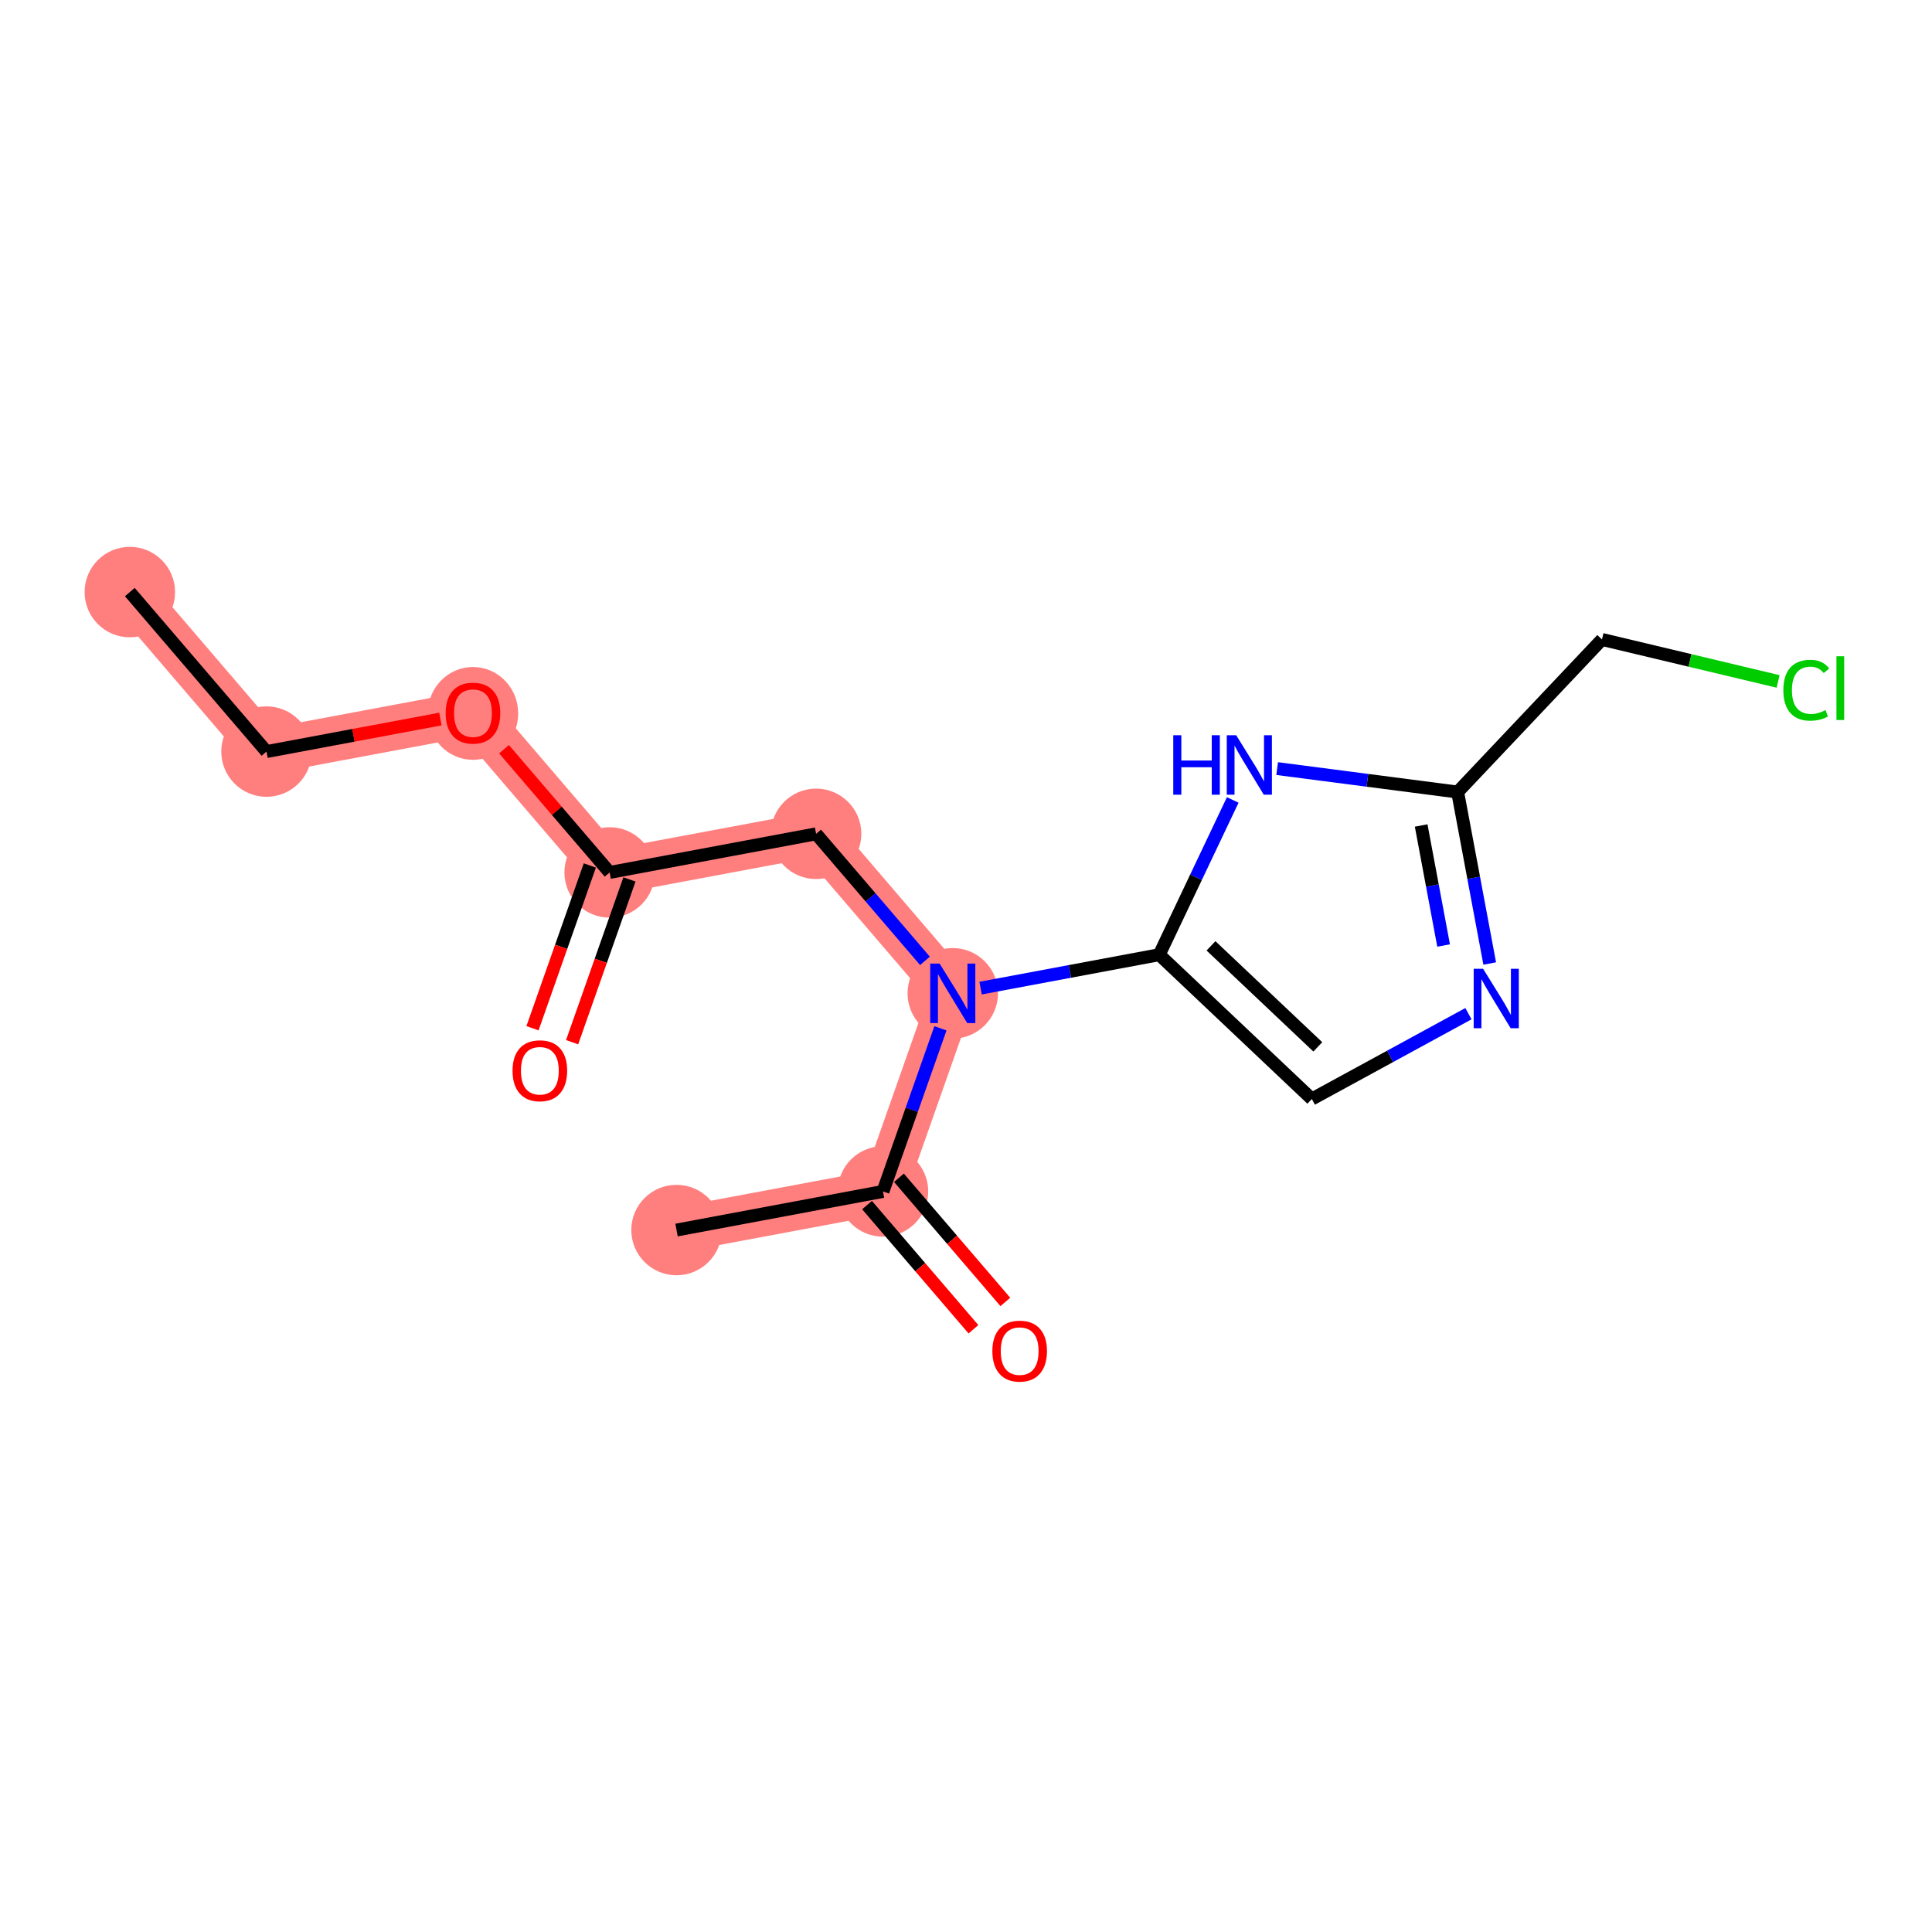 <?xml version='1.0' encoding='iso-8859-1'?>
<svg version='1.1' baseProfile='full'
              xmlns='http://www.w3.org/2000/svg'
                      xmlns:rdkit='http://www.rdkit.org/xml'
                      xmlns:xlink='http://www.w3.org/1999/xlink'
                  xml:space='preserve'
width='300px' height='300px' viewBox='0 0 300 300'>
<!-- END OF HEADER -->
<rect style='opacity:1.0;fill:#FFFFFF;stroke:none' width='300' height='300' x='0' y='0'> </rect>
<rect style='opacity:1.0;fill:#FFFFFF;stroke:none' width='300' height='300' x='0' y='0'> </rect>
<path d='M 20.159,91.938 L 41.382,116.704' style='fill:none;fill-rule:evenodd;stroke:#FF7F7F;stroke-width:7.0px;stroke-linecap:butt;stroke-linejoin:miter;stroke-opacity:1' />
<path d='M 41.382,116.704 L 73.442,110.707' style='fill:none;fill-rule:evenodd;stroke:#FF7F7F;stroke-width:7.0px;stroke-linecap:butt;stroke-linejoin:miter;stroke-opacity:1' />
<path d='M 73.442,110.707 L 94.664,135.473' style='fill:none;fill-rule:evenodd;stroke:#FF7F7F;stroke-width:7.0px;stroke-linecap:butt;stroke-linejoin:miter;stroke-opacity:1' />
<path d='M 94.664,135.473 L 126.724,129.477' style='fill:none;fill-rule:evenodd;stroke:#FF7F7F;stroke-width:7.0px;stroke-linecap:butt;stroke-linejoin:miter;stroke-opacity:1' />
<path d='M 126.724,129.477 L 147.946,154.243' style='fill:none;fill-rule:evenodd;stroke:#FF7F7F;stroke-width:7.0px;stroke-linecap:butt;stroke-linejoin:miter;stroke-opacity:1' />
<path d='M 147.946,154.243 L 137.11,185.005' style='fill:none;fill-rule:evenodd;stroke:#FF7F7F;stroke-width:7.0px;stroke-linecap:butt;stroke-linejoin:miter;stroke-opacity:1' />
<path d='M 137.11,185.005 L 105.051,191.002' style='fill:none;fill-rule:evenodd;stroke:#FF7F7F;stroke-width:7.0px;stroke-linecap:butt;stroke-linejoin:miter;stroke-opacity:1' />
<ellipse cx='20.159' cy='91.938' rx='6.523' ry='6.523'  style='fill:#FF7F7F;fill-rule:evenodd;stroke:#FF7F7F;stroke-width:1.0px;stroke-linecap:butt;stroke-linejoin:miter;stroke-opacity:1' />
<ellipse cx='41.382' cy='116.704' rx='6.523' ry='6.523'  style='fill:#FF7F7F;fill-rule:evenodd;stroke:#FF7F7F;stroke-width:1.0px;stroke-linecap:butt;stroke-linejoin:miter;stroke-opacity:1' />
<ellipse cx='73.442' cy='110.779' rx='6.523' ry='6.707'  style='fill:#FF7F7F;fill-rule:evenodd;stroke:#FF7F7F;stroke-width:1.0px;stroke-linecap:butt;stroke-linejoin:miter;stroke-opacity:1' />
<ellipse cx='94.664' cy='135.473' rx='6.523' ry='6.523'  style='fill:#FF7F7F;fill-rule:evenodd;stroke:#FF7F7F;stroke-width:1.0px;stroke-linecap:butt;stroke-linejoin:miter;stroke-opacity:1' />
<ellipse cx='126.724' cy='129.477' rx='6.523' ry='6.523'  style='fill:#FF7F7F;fill-rule:evenodd;stroke:#FF7F7F;stroke-width:1.0px;stroke-linecap:butt;stroke-linejoin:miter;stroke-opacity:1' />
<ellipse cx='147.946' cy='154.243' rx='6.523' ry='6.531'  style='fill:#FF7F7F;fill-rule:evenodd;stroke:#FF7F7F;stroke-width:1.0px;stroke-linecap:butt;stroke-linejoin:miter;stroke-opacity:1' />
<ellipse cx='137.11' cy='185.005' rx='6.523' ry='6.523'  style='fill:#FF7F7F;fill-rule:evenodd;stroke:#FF7F7F;stroke-width:1.0px;stroke-linecap:butt;stroke-linejoin:miter;stroke-opacity:1' />
<ellipse cx='105.051' cy='191.002' rx='6.523' ry='6.523'  style='fill:#FF7F7F;fill-rule:evenodd;stroke:#FF7F7F;stroke-width:1.0px;stroke-linecap:butt;stroke-linejoin:miter;stroke-opacity:1' />
<path class='bond-0 atom-0 atom-1' d='M 20.159,91.938 L 41.382,116.704' style='fill:none;fill-rule:evenodd;stroke:#000000;stroke-width:2.0px;stroke-linecap:butt;stroke-linejoin:miter;stroke-opacity:1' />
<path class='bond-1 atom-1 atom-2' d='M 41.382,116.704 L 54.884,114.179' style='fill:none;fill-rule:evenodd;stroke:#000000;stroke-width:2.0px;stroke-linecap:butt;stroke-linejoin:miter;stroke-opacity:1' />
<path class='bond-1 atom-1 atom-2' d='M 54.884,114.179 L 68.386,111.653' style='fill:none;fill-rule:evenodd;stroke:#FF0000;stroke-width:2.0px;stroke-linecap:butt;stroke-linejoin:miter;stroke-opacity:1' />
<path class='bond-2 atom-2 atom-3' d='M 78.266,116.337 L 86.465,125.905' style='fill:none;fill-rule:evenodd;stroke:#FF0000;stroke-width:2.0px;stroke-linecap:butt;stroke-linejoin:miter;stroke-opacity:1' />
<path class='bond-2 atom-2 atom-3' d='M 86.465,125.905 L 94.664,135.473' style='fill:none;fill-rule:evenodd;stroke:#000000;stroke-width:2.0px;stroke-linecap:butt;stroke-linejoin:miter;stroke-opacity:1' />
<path class='bond-3 atom-3 atom-4' d='M 91.588,134.39 L 87.136,147.028' style='fill:none;fill-rule:evenodd;stroke:#000000;stroke-width:2.0px;stroke-linecap:butt;stroke-linejoin:miter;stroke-opacity:1' />
<path class='bond-3 atom-3 atom-4' d='M 87.136,147.028 L 82.684,159.666' style='fill:none;fill-rule:evenodd;stroke:#FF0000;stroke-width:2.0px;stroke-linecap:butt;stroke-linejoin:miter;stroke-opacity:1' />
<path class='bond-3 atom-3 atom-4' d='M 97.741,136.557 L 93.289,149.195' style='fill:none;fill-rule:evenodd;stroke:#000000;stroke-width:2.0px;stroke-linecap:butt;stroke-linejoin:miter;stroke-opacity:1' />
<path class='bond-3 atom-3 atom-4' d='M 93.289,149.195 L 88.837,161.833' style='fill:none;fill-rule:evenodd;stroke:#FF0000;stroke-width:2.0px;stroke-linecap:butt;stroke-linejoin:miter;stroke-opacity:1' />
<path class='bond-4 atom-3 atom-5' d='M 94.664,135.473 L 126.724,129.477' style='fill:none;fill-rule:evenodd;stroke:#000000;stroke-width:2.0px;stroke-linecap:butt;stroke-linejoin:miter;stroke-opacity:1' />
<path class='bond-5 atom-5 atom-6' d='M 126.724,129.477 L 135.176,139.34' style='fill:none;fill-rule:evenodd;stroke:#000000;stroke-width:2.0px;stroke-linecap:butt;stroke-linejoin:miter;stroke-opacity:1' />
<path class='bond-5 atom-5 atom-6' d='M 135.176,139.34 L 143.628,149.203' style='fill:none;fill-rule:evenodd;stroke:#0000FF;stroke-width:2.0px;stroke-linecap:butt;stroke-linejoin:miter;stroke-opacity:1' />
<path class='bond-6 atom-6 atom-7' d='M 146.032,159.676 L 141.571,172.341' style='fill:none;fill-rule:evenodd;stroke:#0000FF;stroke-width:2.0px;stroke-linecap:butt;stroke-linejoin:miter;stroke-opacity:1' />
<path class='bond-6 atom-6 atom-7' d='M 141.571,172.341 L 137.11,185.005' style='fill:none;fill-rule:evenodd;stroke:#000000;stroke-width:2.0px;stroke-linecap:butt;stroke-linejoin:miter;stroke-opacity:1' />
<path class='bond-9 atom-6 atom-10' d='M 152.265,153.435 L 166.135,150.84' style='fill:none;fill-rule:evenodd;stroke:#0000FF;stroke-width:2.0px;stroke-linecap:butt;stroke-linejoin:miter;stroke-opacity:1' />
<path class='bond-9 atom-6 atom-10' d='M 166.135,150.84 L 180.006,148.246' style='fill:none;fill-rule:evenodd;stroke:#000000;stroke-width:2.0px;stroke-linecap:butt;stroke-linejoin:miter;stroke-opacity:1' />
<path class='bond-7 atom-7 atom-8' d='M 137.11,185.005 L 105.051,191.002' style='fill:none;fill-rule:evenodd;stroke:#000000;stroke-width:2.0px;stroke-linecap:butt;stroke-linejoin:miter;stroke-opacity:1' />
<path class='bond-8 atom-7 atom-9' d='M 134.633,187.127 L 142.894,196.767' style='fill:none;fill-rule:evenodd;stroke:#000000;stroke-width:2.0px;stroke-linecap:butt;stroke-linejoin:miter;stroke-opacity:1' />
<path class='bond-8 atom-7 atom-9' d='M 142.894,196.767 L 151.155,206.407' style='fill:none;fill-rule:evenodd;stroke:#FF0000;stroke-width:2.0px;stroke-linecap:butt;stroke-linejoin:miter;stroke-opacity:1' />
<path class='bond-8 atom-7 atom-9' d='M 139.587,182.883 L 147.847,192.523' style='fill:none;fill-rule:evenodd;stroke:#000000;stroke-width:2.0px;stroke-linecap:butt;stroke-linejoin:miter;stroke-opacity:1' />
<path class='bond-8 atom-7 atom-9' d='M 147.847,192.523 L 156.108,202.163' style='fill:none;fill-rule:evenodd;stroke:#FF0000;stroke-width:2.0px;stroke-linecap:butt;stroke-linejoin:miter;stroke-opacity:1' />
<path class='bond-10 atom-10 atom-11' d='M 180.006,148.246 L 203.701,170.658' style='fill:none;fill-rule:evenodd;stroke:#000000;stroke-width:2.0px;stroke-linecap:butt;stroke-linejoin:miter;stroke-opacity:1' />
<path class='bond-10 atom-10 atom-11' d='M 188.042,146.869 L 204.629,162.557' style='fill:none;fill-rule:evenodd;stroke:#000000;stroke-width:2.0px;stroke-linecap:butt;stroke-linejoin:miter;stroke-opacity:1' />
<path class='bond-16 atom-16 atom-10' d='M 191.418,124.218 L 185.712,136.232' style='fill:none;fill-rule:evenodd;stroke:#0000FF;stroke-width:2.0px;stroke-linecap:butt;stroke-linejoin:miter;stroke-opacity:1' />
<path class='bond-16 atom-16 atom-10' d='M 185.712,136.232 L 180.006,148.246' style='fill:none;fill-rule:evenodd;stroke:#000000;stroke-width:2.0px;stroke-linecap:butt;stroke-linejoin:miter;stroke-opacity:1' />
<path class='bond-11 atom-11 atom-12' d='M 203.701,170.658 L 215.86,164.03' style='fill:none;fill-rule:evenodd;stroke:#000000;stroke-width:2.0px;stroke-linecap:butt;stroke-linejoin:miter;stroke-opacity:1' />
<path class='bond-11 atom-11 atom-12' d='M 215.86,164.03 L 228.02,157.402' style='fill:none;fill-rule:evenodd;stroke:#0000FF;stroke-width:2.0px;stroke-linecap:butt;stroke-linejoin:miter;stroke-opacity:1' />
<path class='bond-12 atom-12 atom-13' d='M 231.322,149.614 L 228.832,136.301' style='fill:none;fill-rule:evenodd;stroke:#0000FF;stroke-width:2.0px;stroke-linecap:butt;stroke-linejoin:miter;stroke-opacity:1' />
<path class='bond-12 atom-12 atom-13' d='M 228.832,136.301 L 226.341,122.988' style='fill:none;fill-rule:evenodd;stroke:#000000;stroke-width:2.0px;stroke-linecap:butt;stroke-linejoin:miter;stroke-opacity:1' />
<path class='bond-12 atom-12 atom-13' d='M 224.163,146.819 L 222.42,137.501' style='fill:none;fill-rule:evenodd;stroke:#0000FF;stroke-width:2.0px;stroke-linecap:butt;stroke-linejoin:miter;stroke-opacity:1' />
<path class='bond-12 atom-12 atom-13' d='M 222.42,137.501 L 220.677,128.182' style='fill:none;fill-rule:evenodd;stroke:#000000;stroke-width:2.0px;stroke-linecap:butt;stroke-linejoin:miter;stroke-opacity:1' />
<path class='bond-13 atom-13 atom-14' d='M 226.341,122.988 L 248.753,99.293' style='fill:none;fill-rule:evenodd;stroke:#000000;stroke-width:2.0px;stroke-linecap:butt;stroke-linejoin:miter;stroke-opacity:1' />
<path class='bond-15 atom-13 atom-16' d='M 226.341,122.988 L 212.329,121.167' style='fill:none;fill-rule:evenodd;stroke:#000000;stroke-width:2.0px;stroke-linecap:butt;stroke-linejoin:miter;stroke-opacity:1' />
<path class='bond-15 atom-13 atom-16' d='M 212.329,121.167 L 198.317,119.346' style='fill:none;fill-rule:evenodd;stroke:#0000FF;stroke-width:2.0px;stroke-linecap:butt;stroke-linejoin:miter;stroke-opacity:1' />
<path class='bond-14 atom-14 atom-15' d='M 248.753,99.293 L 262.428,102.552' style='fill:none;fill-rule:evenodd;stroke:#000000;stroke-width:2.0px;stroke-linecap:butt;stroke-linejoin:miter;stroke-opacity:1' />
<path class='bond-14 atom-14 atom-15' d='M 262.428,102.552 L 276.103,105.811' style='fill:none;fill-rule:evenodd;stroke:#00CC00;stroke-width:2.0px;stroke-linecap:butt;stroke-linejoin:miter;stroke-opacity:1' />
<path  class='atom-2' d='M 69.201 110.734
Q 69.201 108.516, 70.297 107.276
Q 71.393 106.037, 73.442 106.037
Q 75.49 106.037, 76.586 107.276
Q 77.681 108.516, 77.681 110.734
Q 77.681 112.978, 76.573 114.256
Q 75.464 115.522, 73.442 115.522
Q 71.406 115.522, 70.297 114.256
Q 69.201 112.991, 69.201 110.734
M 73.442 114.478
Q 74.85 114.478, 75.607 113.538
Q 76.377 112.586, 76.377 110.734
Q 76.377 108.92, 75.607 108.007
Q 74.85 107.081, 73.442 107.081
Q 72.032 107.081, 71.263 107.994
Q 70.506 108.907, 70.506 110.734
Q 70.506 112.599, 71.263 113.538
Q 72.032 114.478, 73.442 114.478
' fill='#FF0000'/>
<path  class='atom-4' d='M 79.588 166.262
Q 79.588 164.044, 80.684 162.805
Q 81.78 161.565, 83.828 161.565
Q 85.876 161.565, 86.972 162.805
Q 88.068 164.044, 88.068 166.262
Q 88.068 168.506, 86.959 169.784
Q 85.85 171.05, 83.828 171.05
Q 81.793 171.05, 80.684 169.784
Q 79.588 168.519, 79.588 166.262
M 83.828 170.006
Q 85.237 170.006, 85.994 169.067
Q 86.763 168.114, 86.763 166.262
Q 86.763 164.448, 85.994 163.535
Q 85.237 162.609, 83.828 162.609
Q 82.419 162.609, 81.649 163.522
Q 80.893 164.435, 80.893 166.262
Q 80.893 168.127, 81.649 169.067
Q 82.419 170.006, 83.828 170.006
' fill='#FF0000'/>
<path  class='atom-6' d='M 145.905 149.624
L 148.931 154.516
Q 149.231 154.999, 149.714 155.873
Q 150.197 156.747, 150.223 156.8
L 150.223 149.624
L 151.449 149.624
L 151.449 158.861
L 150.184 158.861
L 146.935 153.512
Q 146.557 152.886, 146.153 152.168
Q 145.761 151.451, 145.644 151.229
L 145.644 158.861
L 144.444 158.861
L 144.444 149.624
L 145.905 149.624
' fill='#0000FF'/>
<path  class='atom-9' d='M 154.093 209.797
Q 154.093 207.579, 155.189 206.34
Q 156.285 205.1, 158.333 205.1
Q 160.381 205.1, 161.477 206.34
Q 162.573 207.579, 162.573 209.797
Q 162.573 212.041, 161.464 213.319
Q 160.355 214.585, 158.333 214.585
Q 156.298 214.585, 155.189 213.319
Q 154.093 212.054, 154.093 209.797
M 158.333 213.541
Q 159.742 213.541, 160.499 212.602
Q 161.268 211.649, 161.268 209.797
Q 161.268 207.983, 160.499 207.07
Q 159.742 206.144, 158.333 206.144
Q 156.924 206.144, 156.154 207.057
Q 155.397 207.97, 155.397 209.797
Q 155.397 211.662, 156.154 212.602
Q 156.924 213.541, 158.333 213.541
' fill='#FF0000'/>
<path  class='atom-12' d='M 230.296 150.429
L 233.323 155.322
Q 233.623 155.804, 234.106 156.678
Q 234.589 157.553, 234.615 157.605
L 234.615 150.429
L 235.841 150.429
L 235.841 159.666
L 234.575 159.666
L 231.327 154.317
Q 230.949 153.691, 230.544 152.973
Q 230.153 152.256, 230.035 152.034
L 230.035 159.666
L 228.835 159.666
L 228.835 150.429
L 230.296 150.429
' fill='#0000FF'/>
<path  class='atom-15' d='M 276.918 107.174
Q 276.918 104.878, 277.988 103.678
Q 279.071 102.465, 281.119 102.465
Q 283.024 102.465, 284.041 103.808
L 283.18 104.513
Q 282.437 103.534, 281.119 103.534
Q 279.723 103.534, 278.98 104.474
Q 278.249 105.4, 278.249 107.174
Q 278.249 109.001, 279.006 109.94
Q 279.775 110.879, 281.263 110.879
Q 282.28 110.879, 283.467 110.266
L 283.833 111.245
Q 283.35 111.558, 282.619 111.74
Q 281.889 111.923, 281.08 111.923
Q 279.071 111.923, 277.988 110.697
Q 276.918 109.47, 276.918 107.174
' fill='#00CC00'/>
<path  class='atom-15' d='M 285.163 101.904
L 286.364 101.904
L 286.364 111.806
L 285.163 111.806
L 285.163 101.904
' fill='#00CC00'/>
<path  class='atom-16' d='M 182.185 114.166
L 183.437 114.166
L 183.437 118.093
L 188.16 118.093
L 188.16 114.166
L 189.413 114.166
L 189.413 123.403
L 188.16 123.403
L 188.16 119.137
L 183.437 119.137
L 183.437 123.403
L 182.185 123.403
L 182.185 114.166
' fill='#0000FF'/>
<path  class='atom-16' d='M 191.957 114.166
L 194.983 119.059
Q 195.283 119.541, 195.766 120.415
Q 196.249 121.29, 196.275 121.342
L 196.275 114.166
L 197.501 114.166
L 197.501 123.403
L 196.236 123.403
L 192.987 118.054
Q 192.609 117.428, 192.204 116.71
Q 191.813 115.993, 191.696 115.771
L 191.696 123.403
L 190.495 123.403
L 190.495 114.166
L 191.957 114.166
' fill='#0000FF'/>
</svg>
